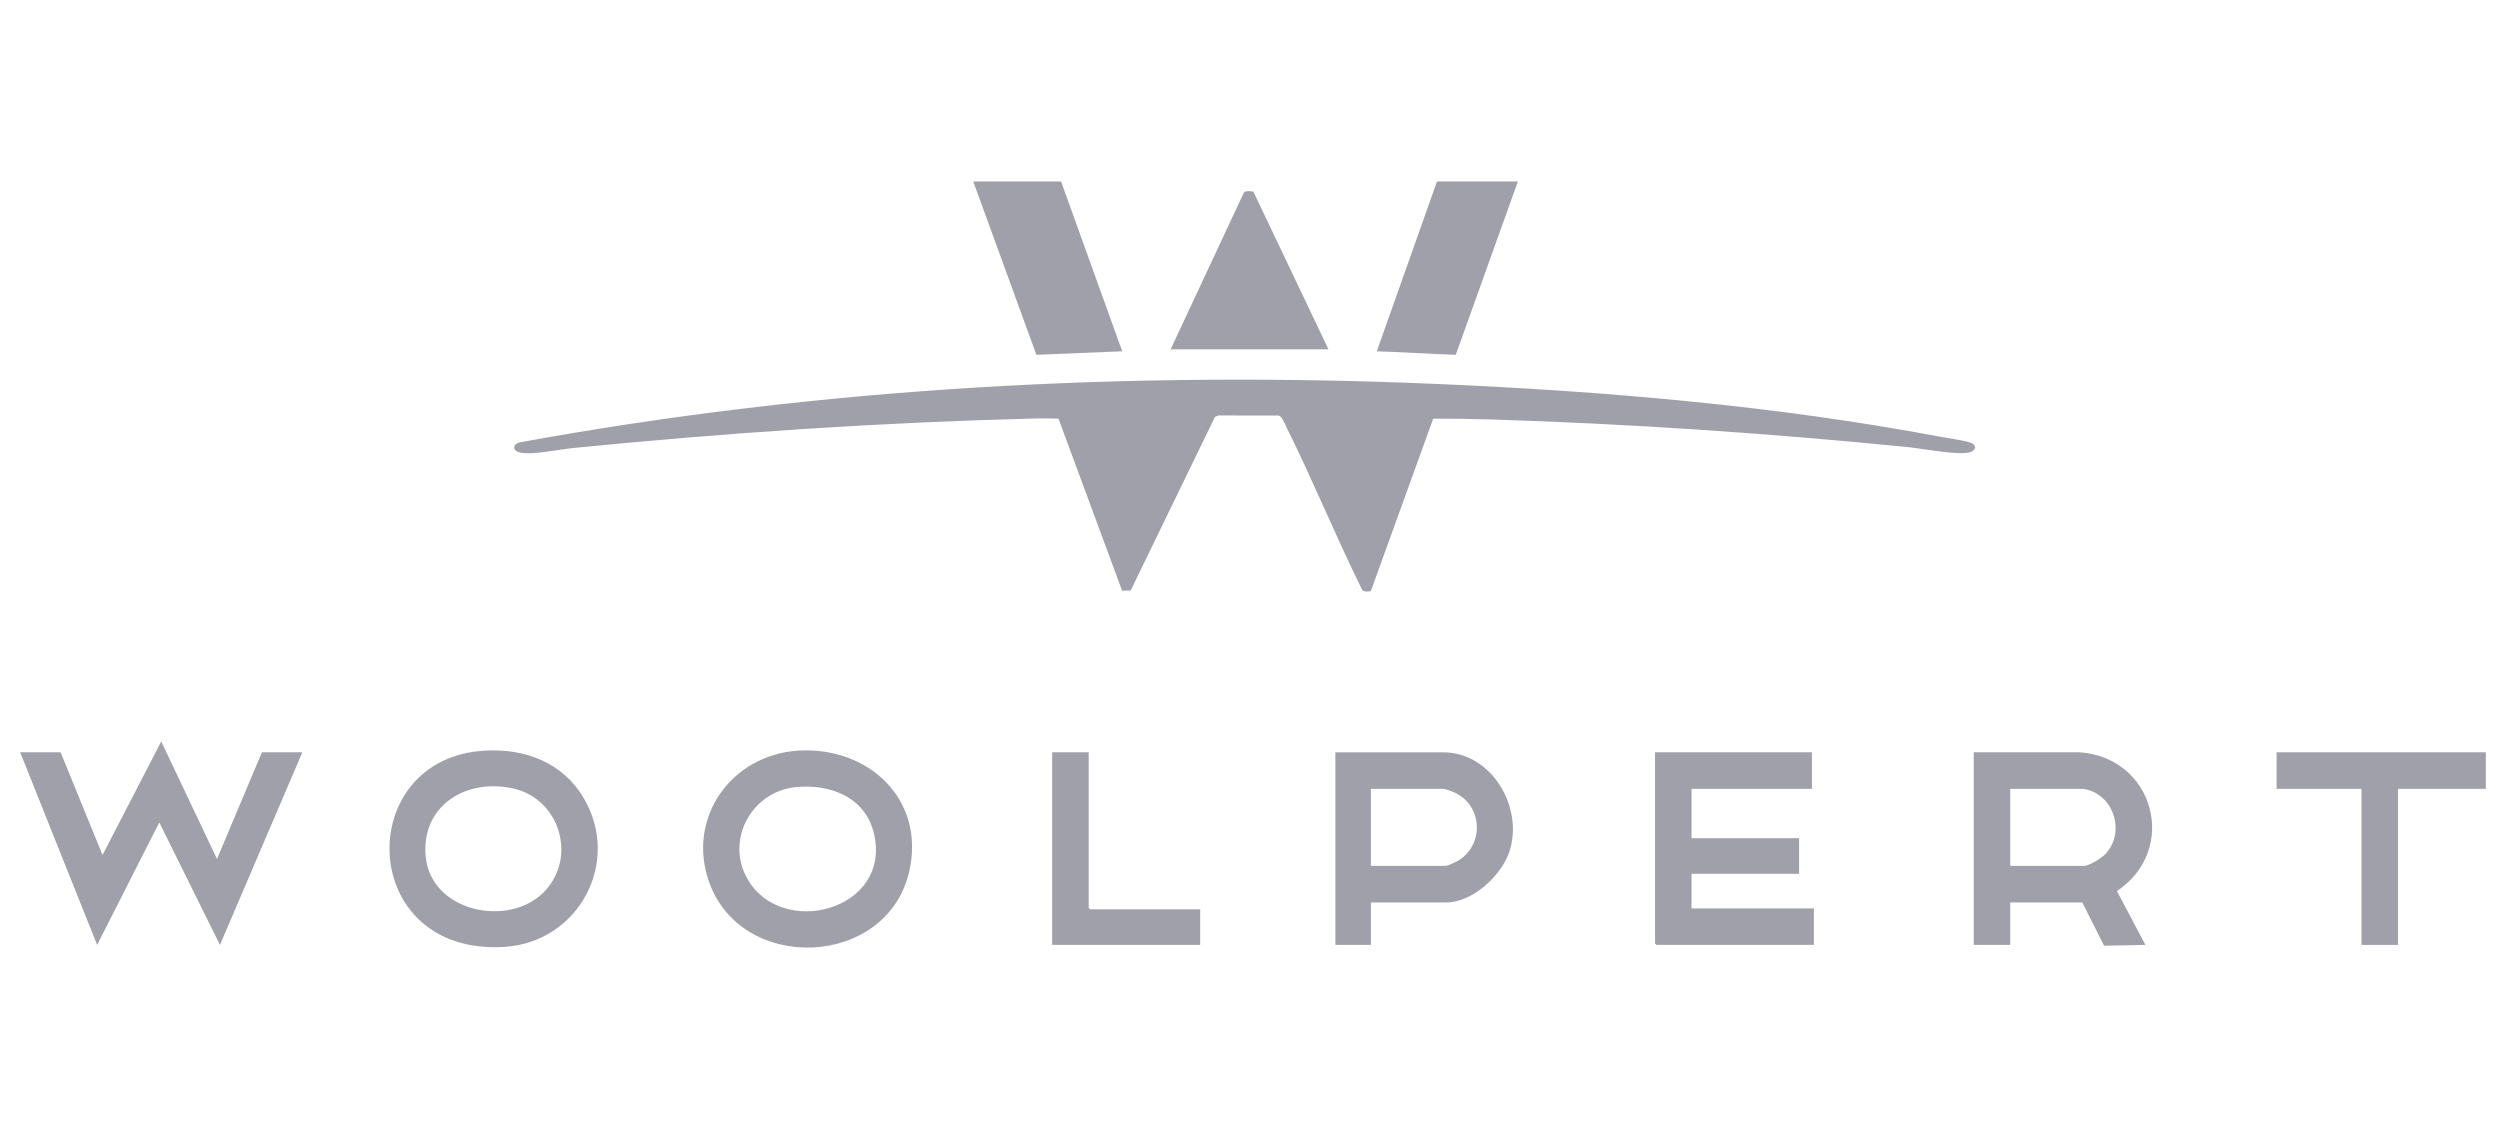 <svg width="124" height="56" viewBox="0 0 124 56" fill="none" xmlns="http://www.w3.org/2000/svg">
<g id="Frame 5812">
<g id="Group 5503">
<path id="Vector" d="M71.087 20.765L67.998 29.307C67.92 29.359 67.61 29.361 67.56 29.251C66.257 26.609 65.138 23.868 63.829 21.229C63.748 21.065 63.59 20.644 63.419 20.611L60.433 20.608L60.261 20.68L56.083 29.285L55.658 29.301L52.5 20.764C52.144 20.76 51.785 20.747 51.428 20.755C43.751 20.946 36.033 21.464 28.381 22.227C27.705 22.295 26.414 22.575 25.808 22.45C25.432 22.372 25.392 22.075 25.751 21.946C40.739 19.201 56.091 18.391 71.297 19.045C79.557 19.4 88.074 20.125 96.193 21.654C96.513 21.715 97.612 21.871 97.817 21.988C98.078 22.135 97.959 22.368 97.692 22.438C97.1 22.591 95.355 22.25 94.642 22.178C87.772 21.491 80.785 21.017 73.895 20.804C72.959 20.775 72.023 20.765 71.087 20.765Z" fill="#A0A0AB"/>
<path id="Vector_2" d="M3.007 37.314L5.086 42.409L7.997 36.776L10.763 42.605L12.99 37.314H14.996L10.91 46.867L7.901 40.793L4.818 46.867L1 37.314H3.007Z" fill="#A0A0AB"/>
<path id="Vector_3" d="M97.897 37.314L103.111 37.312C106.852 37.541 108.083 42.142 104.999 44.196L106.412 46.867L104.364 46.908L103.28 44.761H99.707V46.867H97.897V37.315V37.314ZM103.304 39.127H99.707V42.948H103.353C103.634 42.948 104.256 42.553 104.453 42.334C105.456 41.222 104.804 39.317 103.304 39.127Z" fill="#A0A0AB"/>
<path id="Vector_4" d="M89.871 37.314V39.127H83.901V41.576H89.235V43.34H83.901V45.055H89.969V46.867H82.163L82.09 46.794V37.314H89.871Z" fill="#A0A0AB"/>
<path id="Vector_5" d="M24.04 37.231C26.033 37.115 27.911 37.816 28.952 39.584C30.84 42.79 28.683 46.746 25.006 46.967C17.714 47.405 17.481 37.612 24.04 37.231H24.04ZM26.969 44.254C28.635 42.573 27.792 39.664 25.5 39.12C23.178 38.57 20.878 39.923 21.114 42.482C21.367 45.218 25.208 46.031 26.969 44.254H26.969Z" fill="#A0A0AB"/>
<path id="Vector_6" d="M39.602 37.231C43.058 37.022 45.893 39.624 45.108 43.184C44.043 48.017 36.758 48.334 35.157 43.708C34.054 40.521 36.31 37.429 39.601 37.231H39.602ZM39.455 39.044C37.295 39.263 35.978 41.635 37.059 43.569C38.747 46.592 44.214 45.159 43.357 41.379C42.939 39.538 41.183 38.868 39.455 39.044Z" fill="#A0A0AB"/>
<path id="Vector_7" d="M67.996 44.761V46.867H66.234V37.315H71.593C73.981 37.315 75.598 40.055 74.862 42.252C74.466 43.433 73.036 44.761 71.74 44.761H67.996V44.761ZM67.996 42.948H71.691C71.806 42.948 72.229 42.748 72.348 42.675C73.674 41.849 73.513 39.836 72.042 39.266C71.956 39.232 71.658 39.127 71.593 39.127H67.996V42.949V42.948Z" fill="#A0A0AB"/>
<path id="Vector_8" d="M52.629 9L55.663 17.425L51.404 17.598L48.273 9H52.629Z" fill="#A0A0AB"/>
<path id="Vector_9" d="M75.287 9L72.206 17.599C70.91 17.557 69.594 17.463 68.289 17.425L71.274 9H75.287H75.287Z" fill="#A0A0AB"/>
<path id="Vector_10" d="M123.296 37.314V39.127H118.94V46.867H117.129V39.127H112.921V37.314H123.296Z" fill="#A0A0AB"/>
<path id="Vector_11" d="M62.164 9.498L65.892 17.328H58.062L61.688 9.569C61.785 9.433 62.013 9.494 62.164 9.498Z" fill="#A0A0AB"/>
<path id="Vector_12" d="M53.999 37.314V45.03L54.073 45.103H59.529V46.867H52.188V37.314H53.999Z" fill="#A0A0AB"/>
</g>
</g>
</svg>
